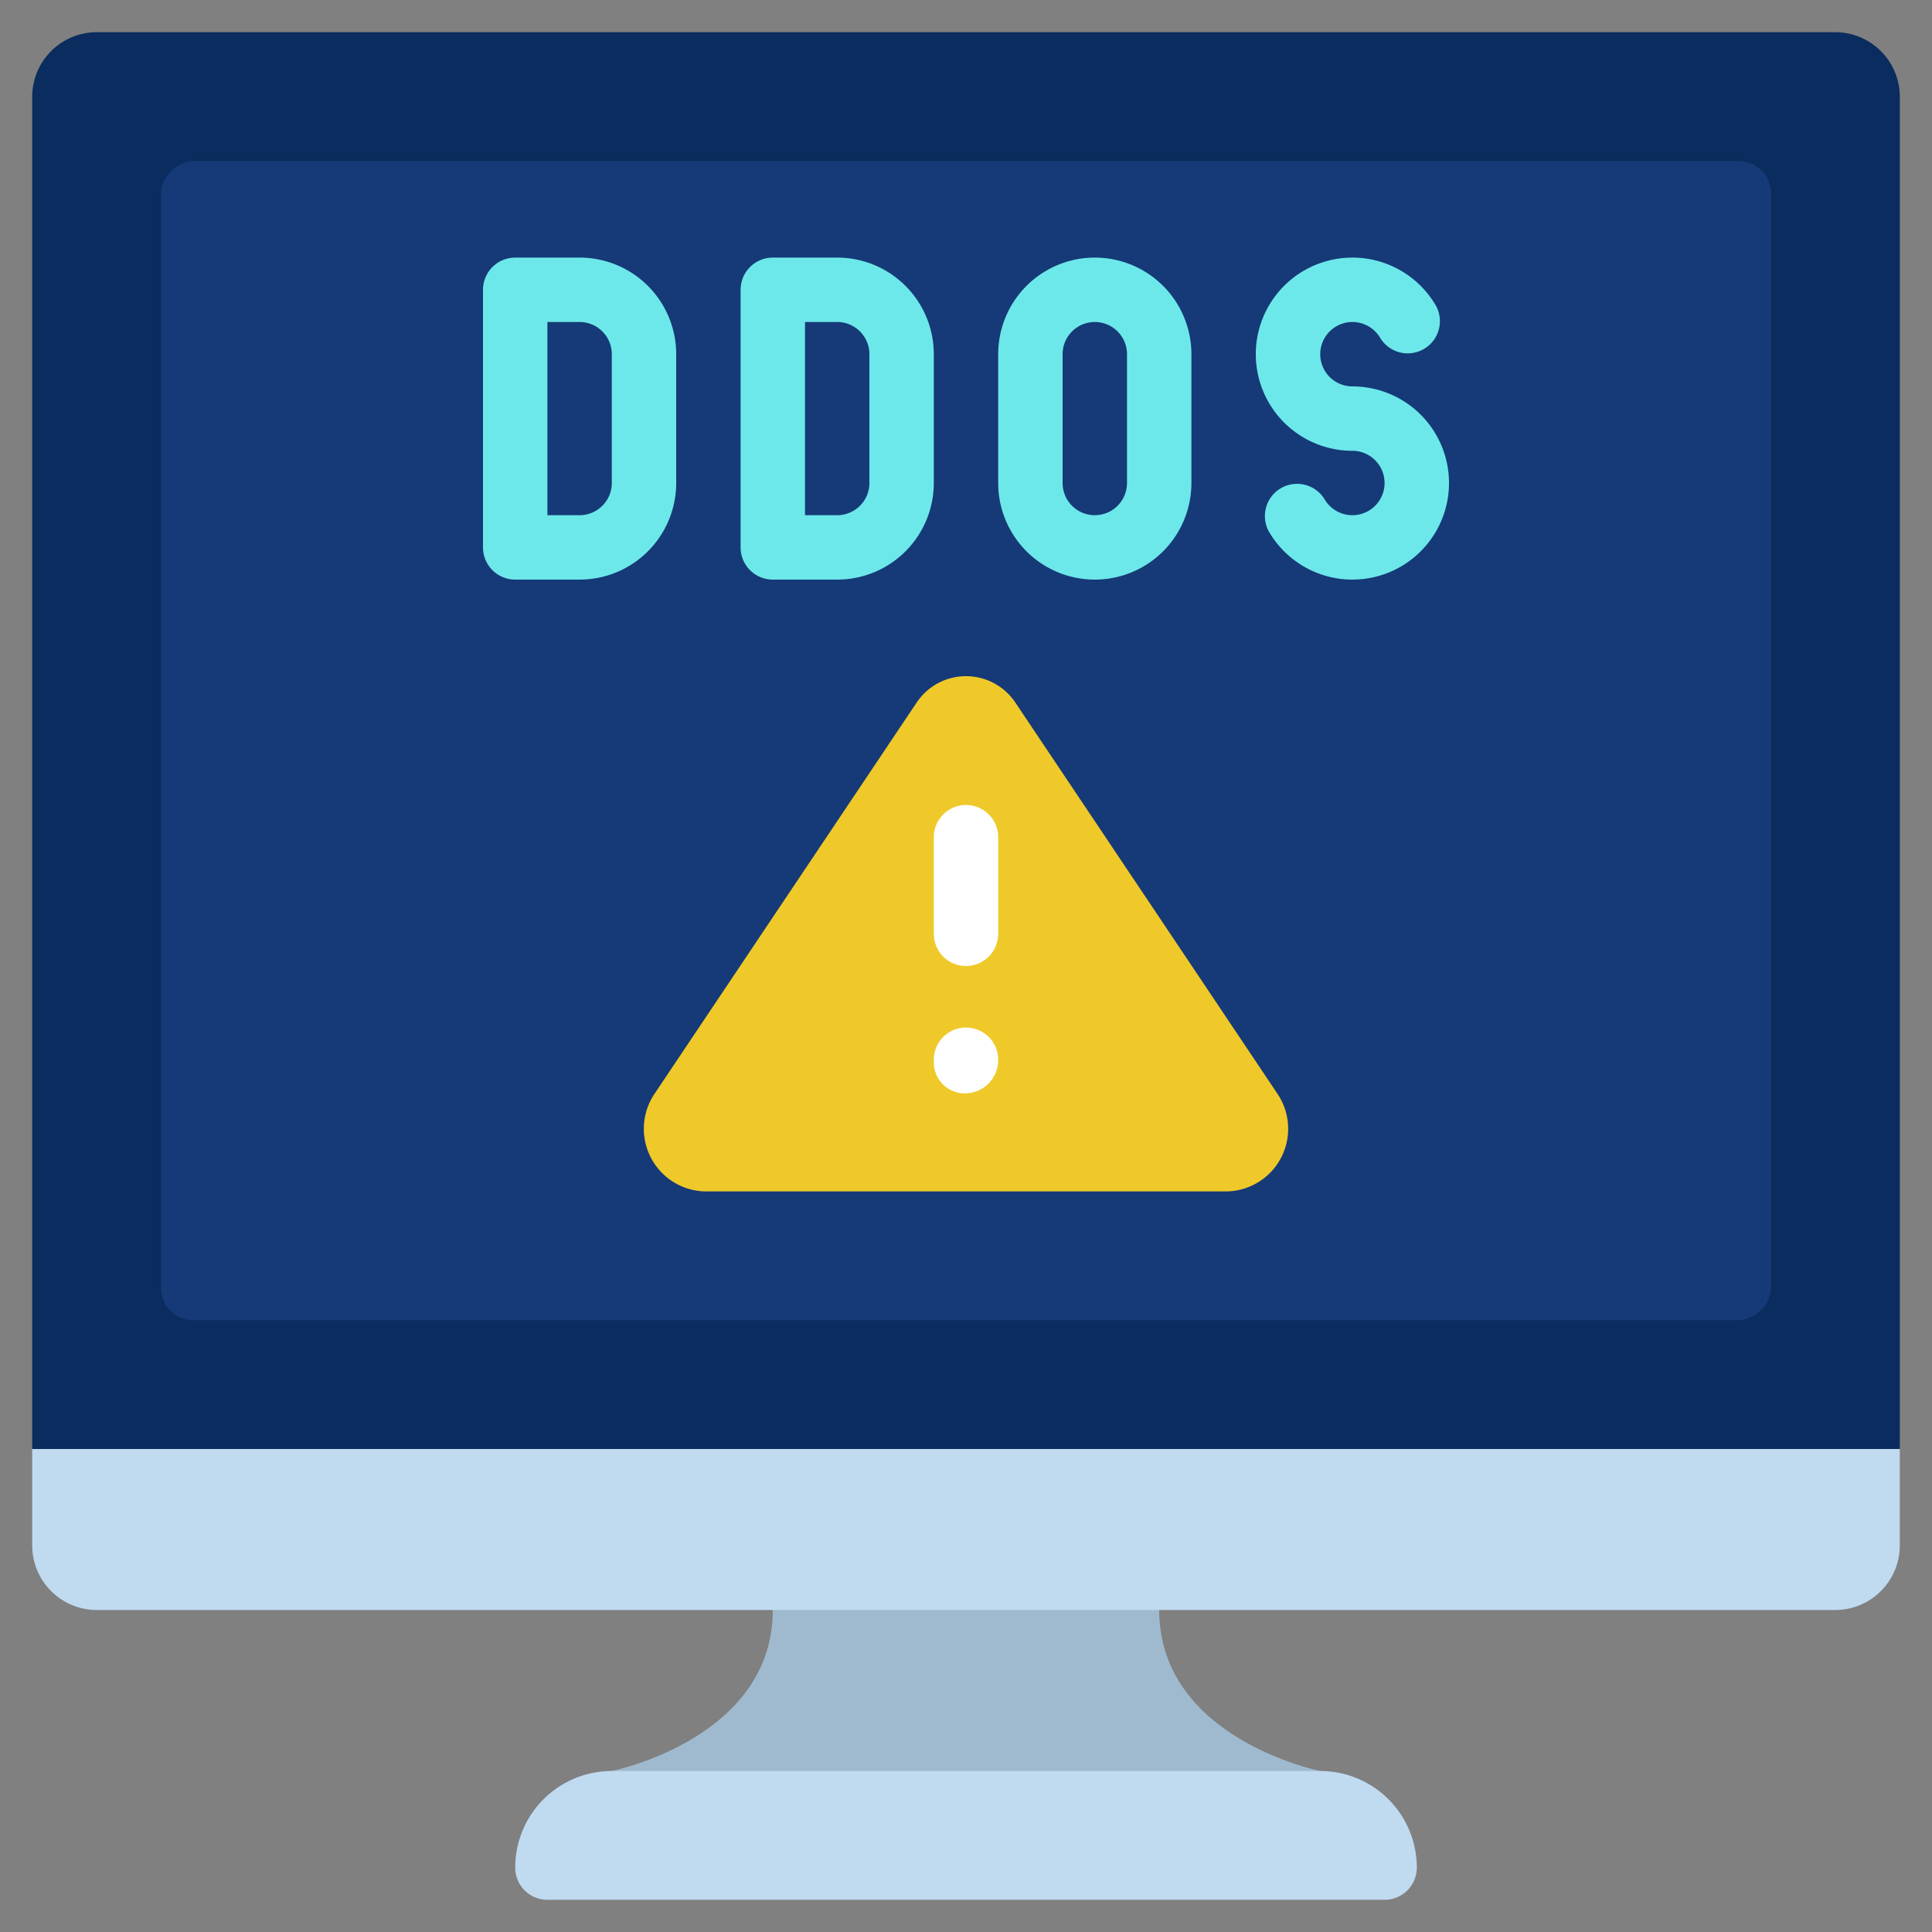 <svg xmlns="http://www.w3.org/2000/svg" version="1.1" xmlns:xlink="http://www.w3.org/1999/xlink" xmlns:svgjs="http://svgjs.com/svgjs" width="512" height="512" x="0" y="0" viewBox="0 0 60 60" style="enable-background:new 0 0 512 512" xml:space="preserve" class=""><rect x="0" y="0" width="60" height="60" fill="#808080" stroke="none"/><g><path fill="#9fbace" d="M41 55v1H19v-1s5-1 5-5v-1h12v1c0 4 5 5 5 5z" data-original="#9fbace"></path><path fill="#c0daf0" d="M59 45v3a2.006 2.006 0 0 1-2 2H3a2.006 2.006 0 0 1-2-2v-3l1-1h56z" data-original="#c0daf0"></path><path fill="#0a2c5e" d="M59 3v42H1V3a2.006 2.006 0 0 1 2-2h54a2.006 2.006 0 0 1 2 2z" data-original="#0a2c5e" class=""></path><rect width="36" height="50" x="12" y="-2" fill="#153a77" rx="1" transform="rotate(90 30 23)" data-original="#153a77" class=""></rect><path fill="#c0daf0" d="M19 55h22a3 3 0 0 1 3 3 1 1 0 0 1-1 1H17a1 1 0 0 1-1-1 3 3 0 0 1 3-3z" data-original="#c0daf0"></path><path fill="#efc929" d="M38.118 37H21.882a1.945 1.945 0 0 1-1.545-3.046l8.119-12.118a1.843 1.843 0 0 1 3.088 0l8.119 12.118A1.945 1.945 0 0 1 38.118 37z" data-original="#efc929" class=""></path><g fill="#6de8ea"><path d="M42 12a1 1 0 1 1 .867-1.5 1 1 0 0 0 1.731-1A3 3 0 1 0 42 14a1 1 0 1 1-.867 1.5 1 1 0 0 0-1.731 1A3 3 0 1 0 42 12zM34 8a3 3 0 0 0-3 3v4a3 3 0 0 0 6 0v-4a3 3 0 0 0-3-3zm1 7a1 1 0 0 1-2 0v-4a1 1 0 0 1 2 0zM26 8h-2a1 1 0 0 0-1 1v8a1 1 0 0 0 1 1h2a3 3 0 0 0 3-3v-4a3 3 0 0 0-3-3zm1 7a1 1 0 0 1-1 1h-1v-6h1a1 1 0 0 1 1 1zM18 8h-2a1 1 0 0 0-1 1v8a1 1 0 0 0 1 1h2a3 3 0 0 0 3-3v-4a3 3 0 0 0-3-3zm1 7a1 1 0 0 1-1 1h-1v-6h1a1 1 0 0 1 1 1z" fill="#6de8ea" data-original="#6de8ea"></path></g><path fill="#ffffff" d="M30 33.956A.963.963 0 0 1 29 33v-.088a1 1 0 0 1 2 0 1.038 1.038 0 0 1-1 1.044zM30 30a1 1 0 0 1-1-1v-3a1 1 0 0 1 2 0v3a1 1 0 0 1-1 1z" data-original="#ffffff" class=""></path></g></svg>